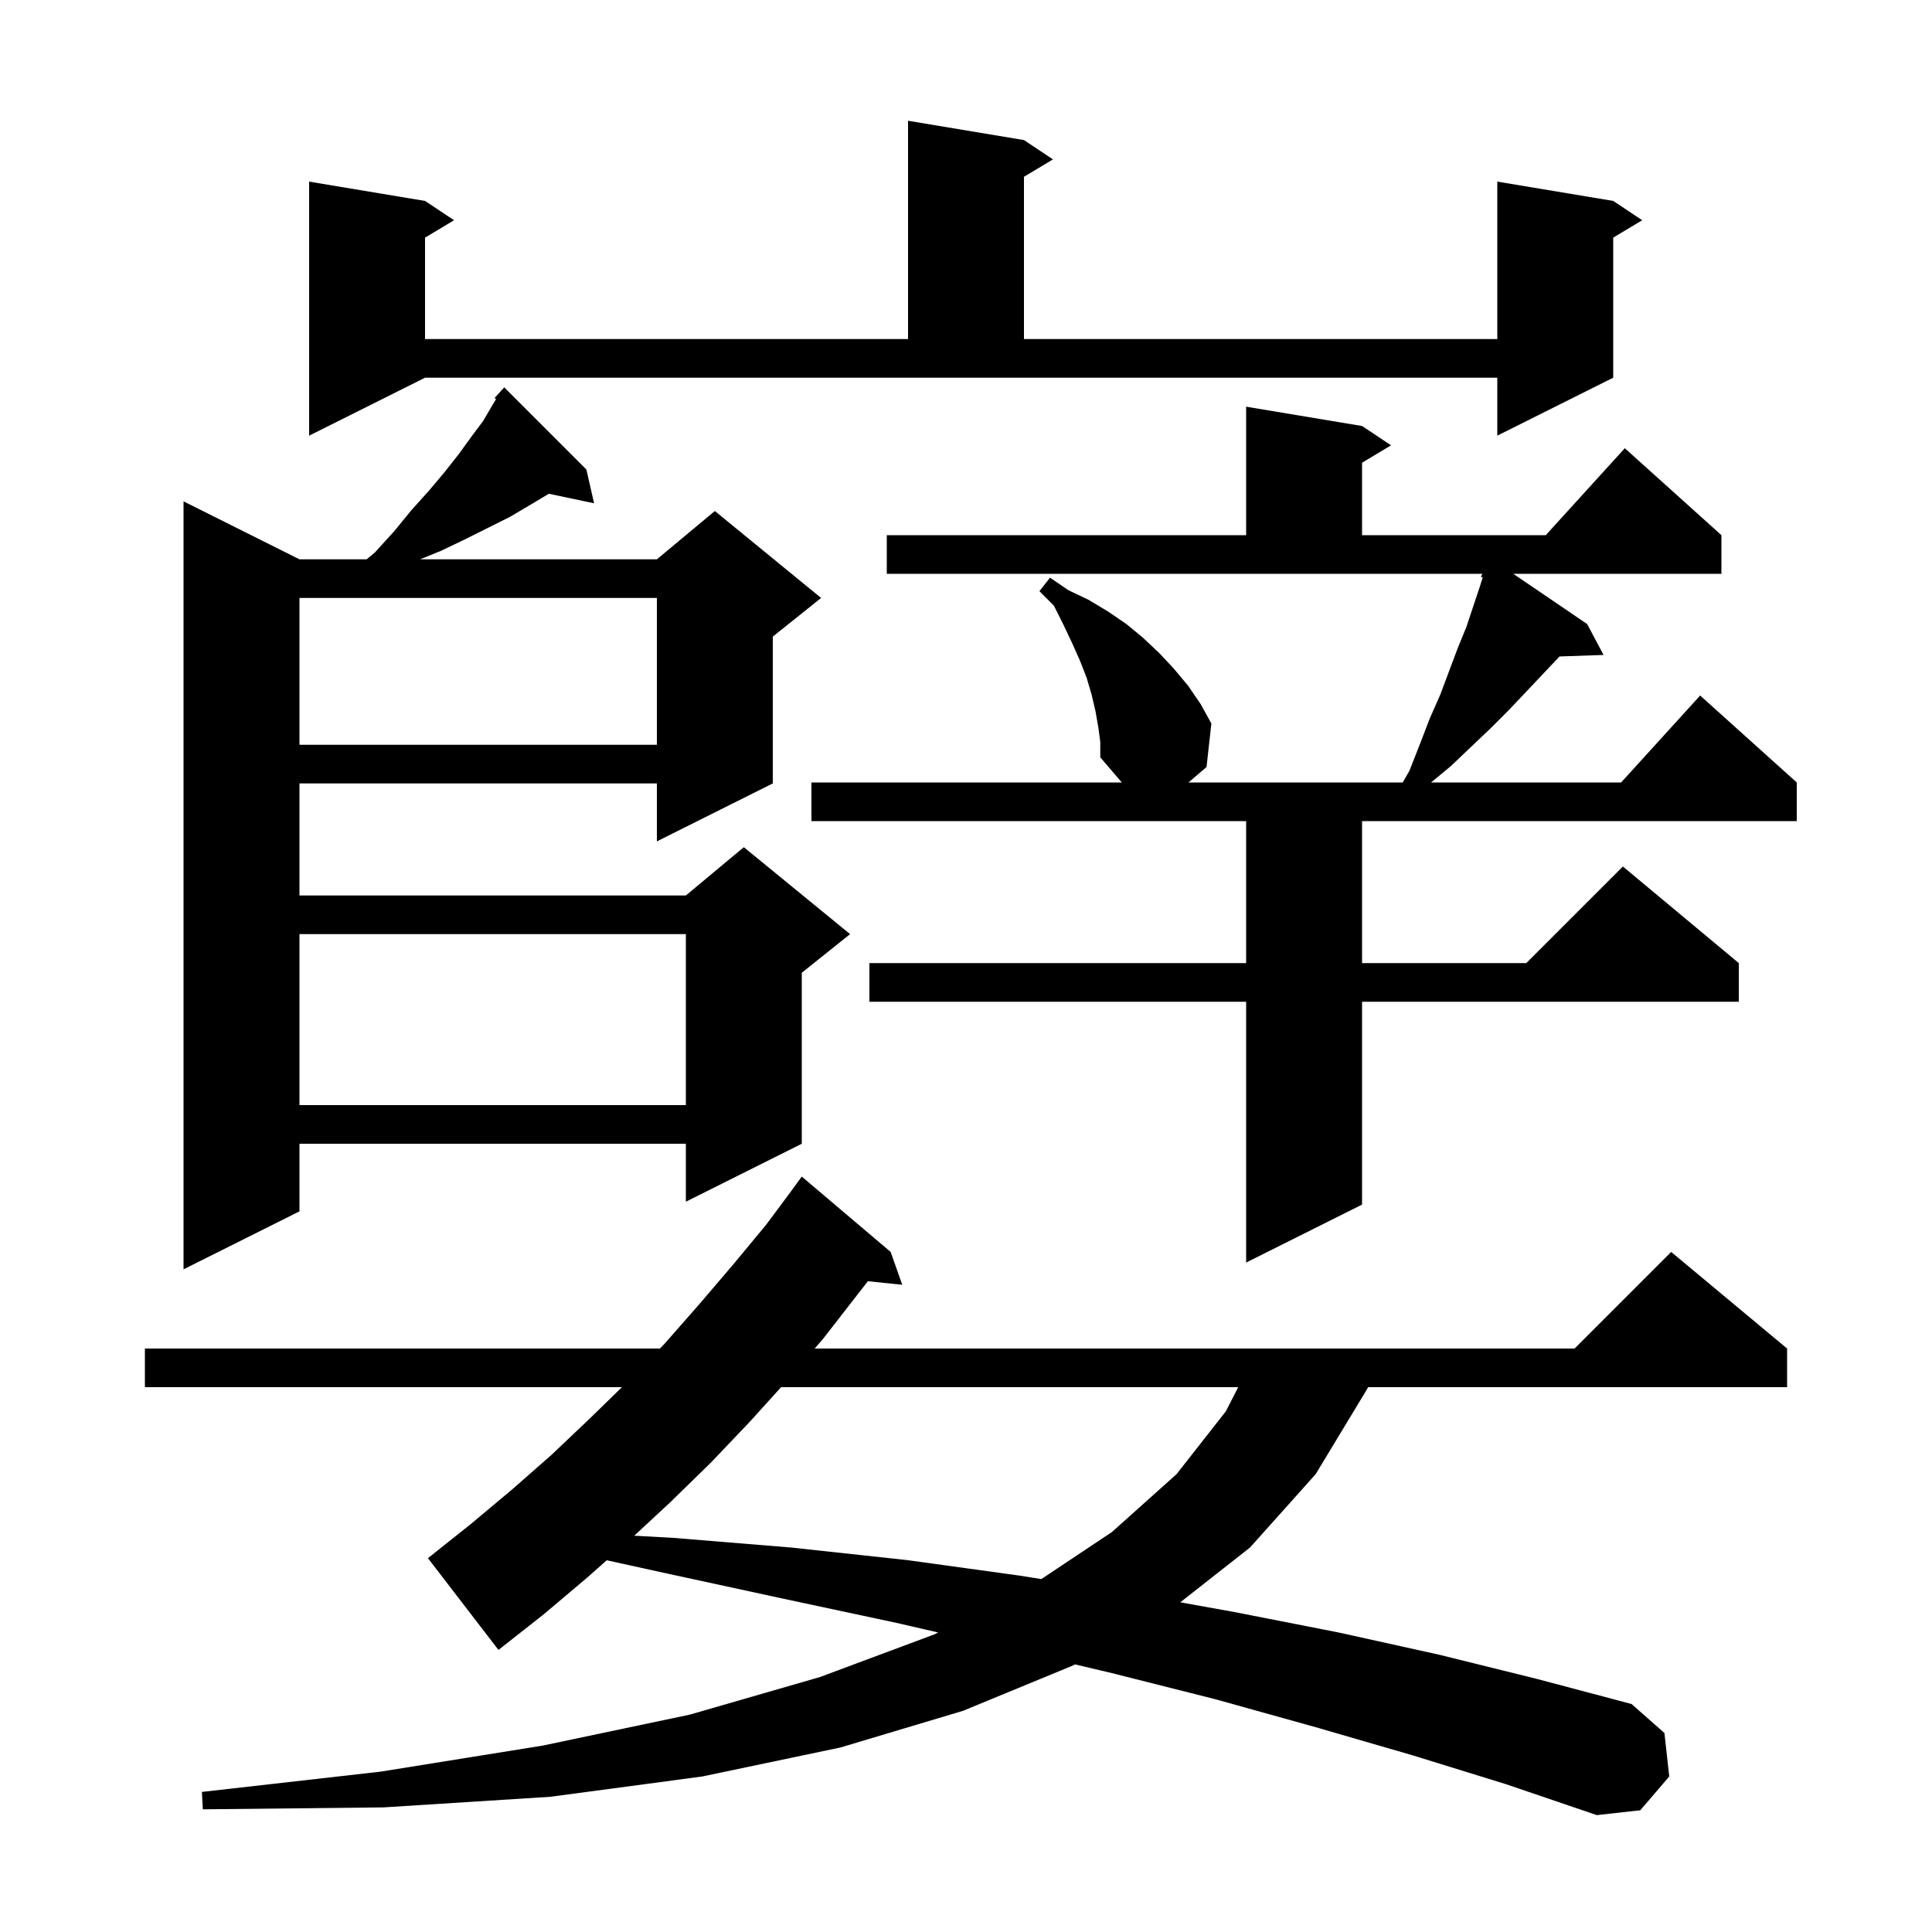 <svg xmlns="http://www.w3.org/2000/svg" xmlns:xlink="http://www.w3.org/1999/xlink" version="1.1" baseProfile="full" viewBox="0 0 200 200" width="200" height="200"><g fill="currentColor"><path d="M 146.2 181.7 L 136.2 178.8 L 125.8 175.9 L 115.1 173.2 L 111.281 172.297 L 111.1 172.4 L 99.7 177.1 L 87.0 180.9 L 72.7 183.9 L 57.0 186.0 L 39.7 187.1 L 21.0 187.3 L 20.9 185.5 L 39.4 183.4 L 56.2 180.7 L 71.4 177.5 L 84.9 173.6 L 96.7 169.2 L 97.115 168.993 L 92.8 168.0 L 81.1 165.5 L 69.1 162.9 L 62.809 161.519 L 60.8 163.3 L 56.3 167.1 L 51.6 170.8 L 44.3 161.3 L 48.7 157.8 L 53.0 154.2 L 57.1 150.6 L 61.1 146.8 L 64.384 143.6 L 15.0 143.6 L 15.0 139.6 L 68.313 139.6 L 68.8 139.1 L 72.4 135.0 L 75.9 130.9 L 79.3 126.8 L 81.903 123.302 L 81.9 123.3 L 83.0 121.8 L 92.2 129.6 L 93.4 133.0 L 89.842 132.632 L 85.2 138.6 L 84.336 139.6 L 163.0 139.6 L 173.0 129.6 L 185.0 139.6 L 185.0 143.6 L 141.633 143.6 L 141.4 144.0 L 136.2 152.6 L 129.4 160.2 L 122.184 165.87 L 127.9 166.9 L 138.6 169.0 L 149.0 171.3 L 159.1 173.8 L 168.9 176.4 L 172.3 179.4 L 172.8 183.9 L 169.8 187.4 L 165.3 187.9 L 155.9 184.7 Z M 80.857 143.6 L 77.6 147.2 L 73.6 151.4 L 69.4 155.5 L 65.657 158.975 L 69.7 159.2 L 81.9 160.2 L 93.9 161.5 L 105.5 163.1 L 107.8 163.466 L 115.1 158.6 L 121.8 152.6 L 126.9 146.1 L 128.178 143.6 Z M 60.7 48.6 L 61.5 52.1 L 56.812 51.113 L 55.0 52.2 L 52.8 53.5 L 48.2 55.8 L 45.7 57.0 L 43.491 57.9 L 68.0 57.9 L 74.0 52.9 L 85.0 61.9 L 80.0 65.9 L 80.0 81.1 L 68.0 87.1 L 68.0 81.1 L 31.0 81.1 L 31.0 92.7 L 71.0 92.7 L 77.0 87.7 L 88.0 96.7 L 83.0 100.7 L 83.0 118.4 L 71.0 124.4 L 71.0 118.4 L 31.0 118.4 L 31.0 125.4 L 19.0 131.4 L 19.0 51.9 L 31.0 57.9 L 37.953 57.9 L 38.8 57.2 L 40.8 55.0 L 42.6 52.8 L 44.4 50.8 L 46.0 48.9 L 47.5 47.0 L 48.8 45.2 L 50.0 43.6 L 51.0 41.9 L 51.35 41.317 L 51.2 41.2 L 51.847 40.488 L 51.9 40.4 L 51.915 40.414 L 52.2 40.1 Z M 113.7 75.3 L 113.4 73.6 L 113.0 71.9 L 112.5 70.2 L 111.8 68.4 L 111.0 66.6 L 110.1 64.7 L 109.1 62.7 L 107.6 61.2 L 108.7 59.8 L 110.6 61.1 L 112.7 62.1 L 114.7 63.3 L 116.6 64.6 L 118.3 66.0 L 120.0 67.6 L 121.5 69.2 L 123.0 71.0 L 124.3 72.9 L 125.4 74.9 L 124.9 79.4 L 123.033 81.0 L 145.208 81.0 L 145.9 79.8 L 147.0 77.0 L 148.0 74.4 L 149.1 71.9 L 150.9 67.1 L 151.8 64.9 L 153.2 60.7 L 153.489 59.784 L 153.3 59.7 L 153.458 59.4 L 91.8 59.4 L 91.8 55.4 L 129.0 55.4 L 129.0 42.1 L 141.0 44.1 L 144.0 46.1 L 141.0 47.9 L 141.0 55.4 L 160.018 55.4 L 168.2 46.4 L 178.2 55.4 L 178.2 59.4 L 156.653 59.4 L 164.3 64.6 L 166.0 67.8 L 161.438 67.957 L 161.4 68.0 L 158.0 71.6 L 156.2 73.5 L 154.3 75.4 L 152.3 77.3 L 150.2 79.3 L 148.142 81.0 L 167.818 81.0 L 176.0 72.0 L 186.0 81.0 L 186.0 85.0 L 141.0 85.0 L 141.0 99.7 L 158.0 99.7 L 168.0 89.7 L 180.0 99.7 L 180.0 103.7 L 141.0 103.7 L 141.0 124.7 L 129.0 130.7 L 129.0 103.7 L 90.0 103.7 L 90.0 99.7 L 129.0 99.7 L 129.0 85.0 L 84.0 85.0 L 84.0 81.0 L 116.129 81.0 L 113.9 78.4 L 113.9 76.8 Z M 31.0 96.7 L 31.0 114.4 L 71.0 114.4 L 71.0 96.7 Z M 31.0 61.9 L 31.0 77.1 L 68.0 77.1 L 68.0 61.9 Z M 32.0 45.1 L 32.0 18.8 L 44.0 20.8 L 47.0 22.8 L 44.0 24.6 L 44.0 35.1 L 94.0 35.1 L 94.0 12.5 L 106.0 14.5 L 109.0 16.5 L 106.0 18.3 L 106.0 35.1 L 155.0 35.1 L 155.0 18.8 L 167.0 20.8 L 170.0 22.8 L 167.0 24.6 L 167.0 39.1 L 155.0 45.1 L 155.0 39.1 L 44.0 39.1 Z "/></g></svg>